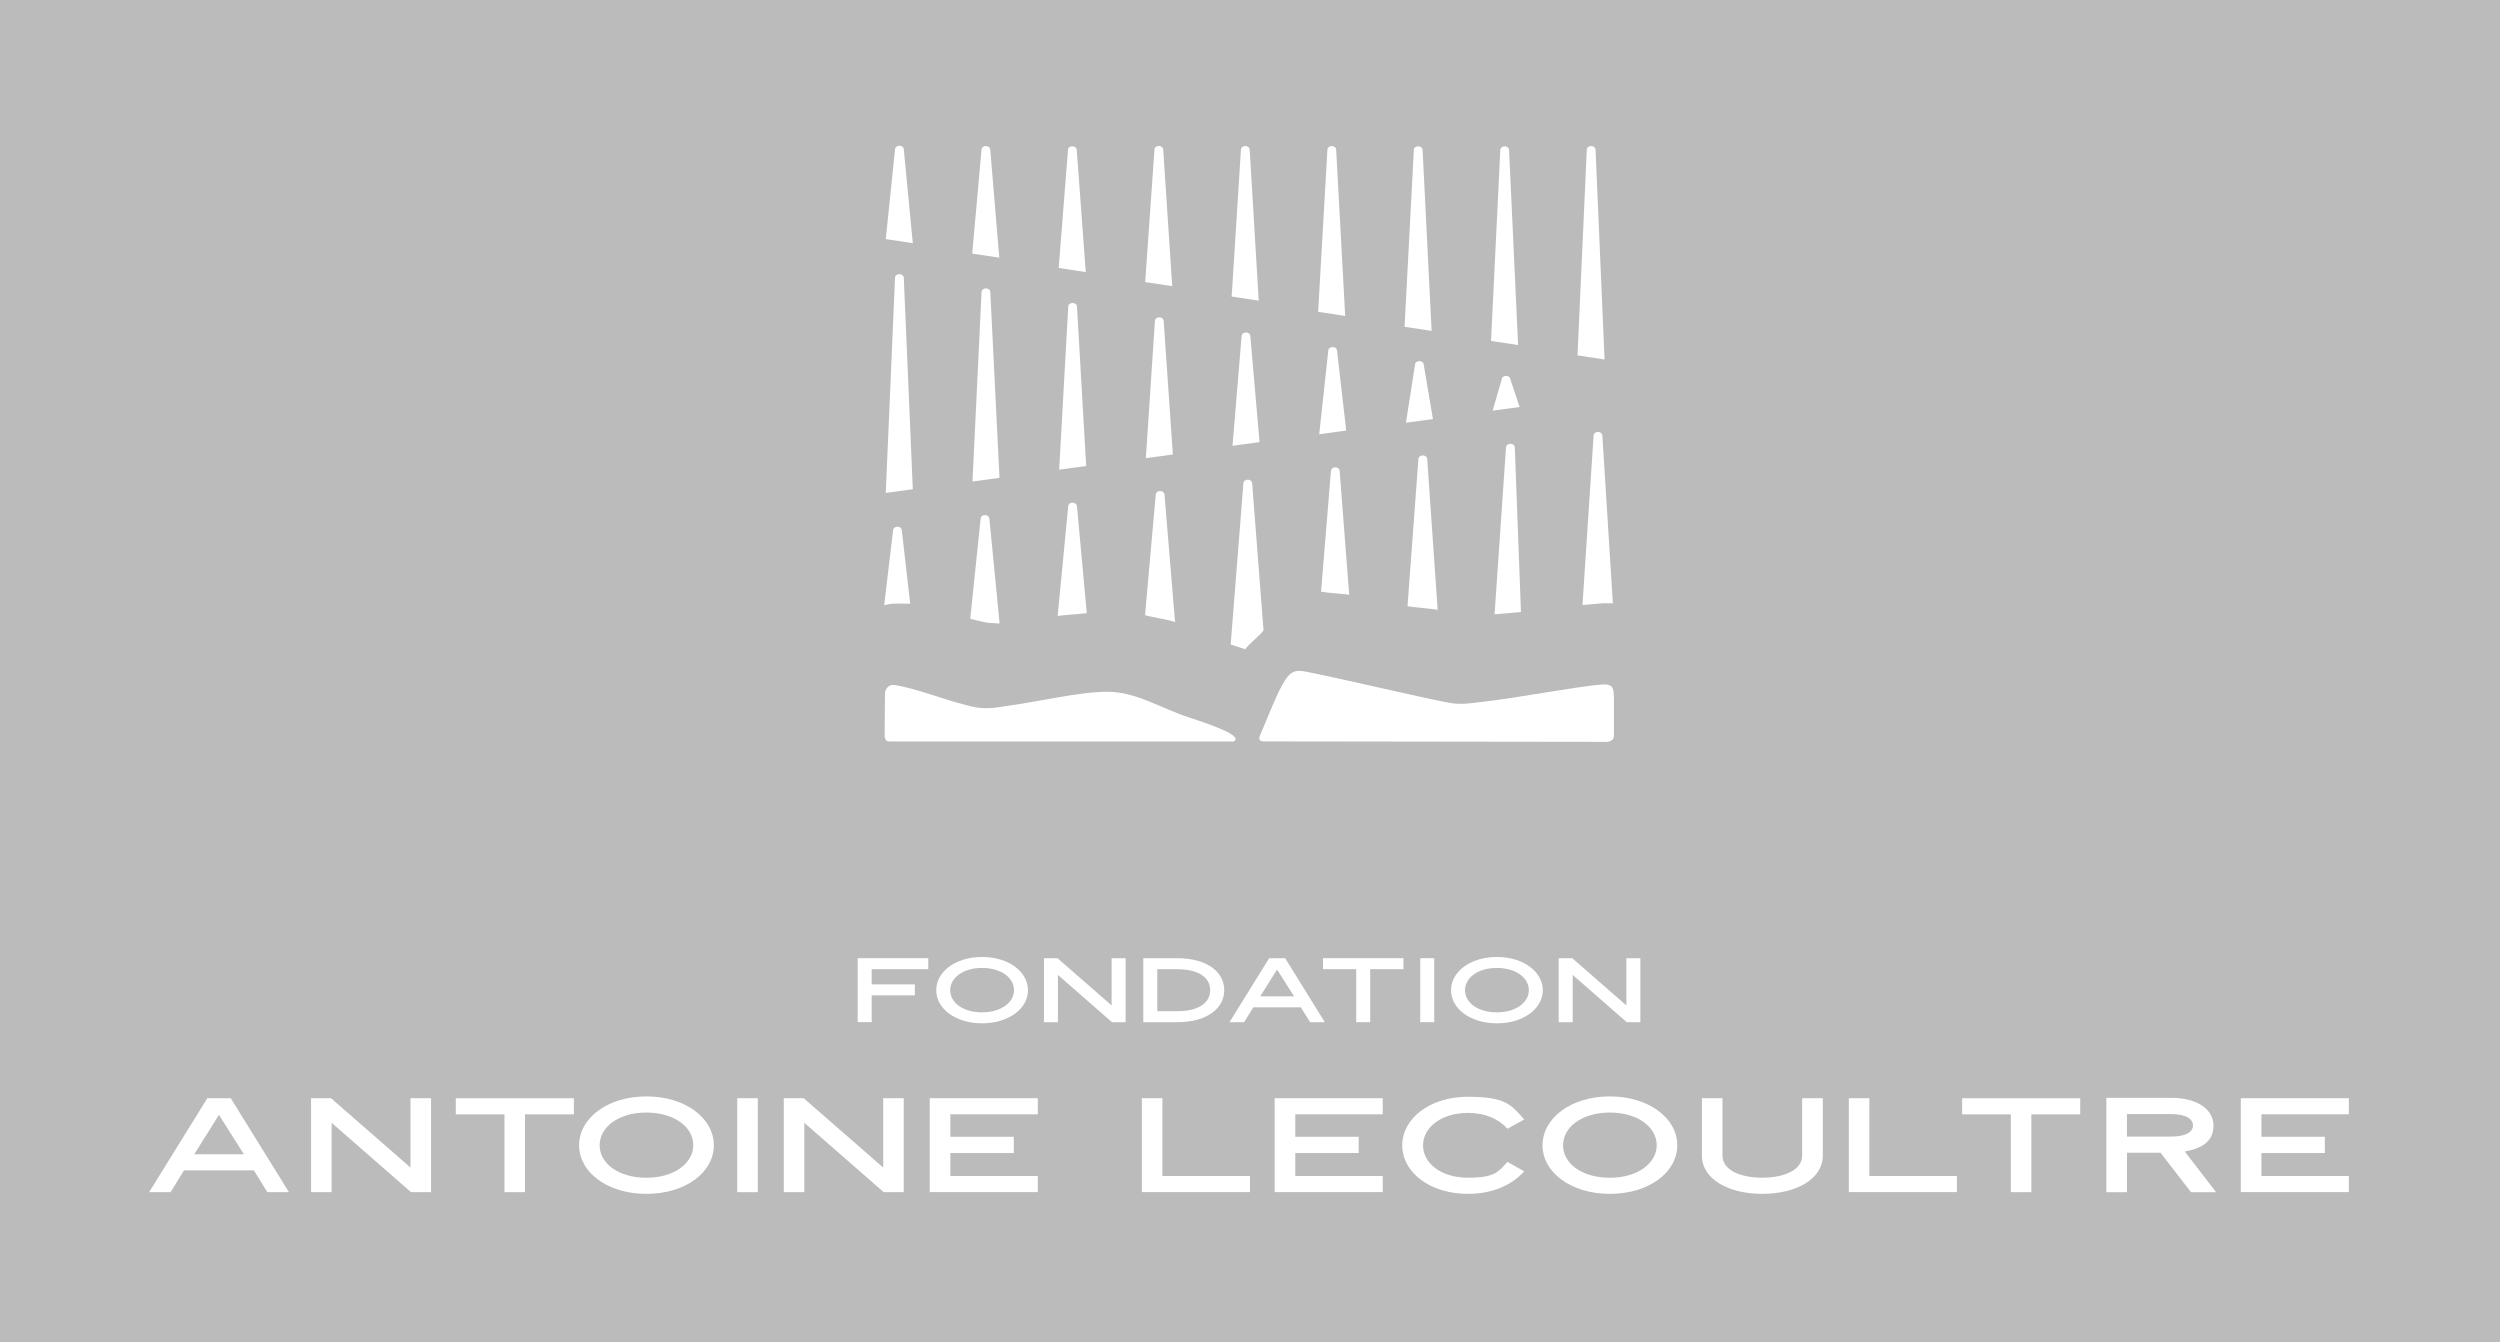 <?xml version="1.0" encoding="UTF-8"?>
<svg xmlns="http://www.w3.org/2000/svg" version="1.1" viewBox="0 0 4880 2620">
  <!-- Generator: Adobe Illustrator 29.5.1, SVG Export Plug-In . SVG Version: 2.1.0 Build 141)  -->
  <defs>
    <style>
      .st0 {
        fill: #bbb;
      }

      .st1 {
        fill: #fff;
      }
    </style>
  </defs>
  <g id="Layer_2">
    <rect class="st0" x="-40.4" y="-128.7" width="5433" height="2961.7"/>
  </g>
  <g id="CONSTRUCTION">
    <g>
      <path class="st1" d="M1674.2,1870.4h137.8v21.4h-110.5v29.7h84.3v21.4h-84.3v52.3h-27.3v-124.9Z"/>
      <path class="st1" d="M1827.5,1932.9c0-35.8,37.3-64.9,89.5-64.9s89.6,29.2,89.6,64.9-37.3,64.6-89.6,64.6-89.5-29-89.5-64.6ZM1979.4,1932.9c0-24.2-25.2-43.5-62.4-43.5s-62.2,19.3-62.2,43.5,25,43.2,62.2,43.2,62.4-19.5,62.4-43.2Z"/>
      <path class="st1" d="M2037.8,1870.4h26.4l105.7,92.2v-92.2h27.3v124.9h-26.6l-105.5-92.2v92.2h-27.3v-124.9Z"/>
      <path class="st1" d="M2231.7,1870.4h65.8c60.1,0,92.2,27.8,92.2,62.4s-32.1,62.5-92.2,62.5h-65.8v-124.9ZM2297.5,1973.9c45.3,0,64.8-18.5,64.8-41.1s-19.5-40.9-64.8-40.9h-38.5v82h38.5Z"/>
      <path class="st1" d="M2477.5,1870.4h31.1l77.4,124.9h-28.7l-18-29h-92.8l-18,29h-28.5l77.4-124.9ZM2526,1944.8l-33.2-52.3-32.8,52.3h66Z"/>
      <path class="st1" d="M2647.3,1891.8h-64.8v-21.4h157v21.4h-64.9v103.5h-27.3v-103.5Z"/>
      <path class="st1" d="M2772.3,1870.4h27.3v124.9h-27.3v-124.9Z"/>
      <path class="st1" d="M2832.4,1932.9c0-35.8,37.3-64.9,89.5-64.9s89.6,29.2,89.6,64.9-37.3,64.6-89.6,64.6-89.5-29-89.5-64.6ZM2984.3,1932.9c0-24.2-25.2-43.5-62.4-43.5s-62.2,19.3-62.2,43.5,25,43.2,62.2,43.2,62.4-19.5,62.4-43.2Z"/>
      <path class="st1" d="M3042.6,1870.4h26.4l105.7,92.2v-92.2h27.3v124.9h-26.6l-105.5-92.2v92.2h-27.3v-124.9Z"/>
    </g>
    <g>
      <path class="st1" d="M404.8,2143.7h45.6l113.6,183.4h-42.1l-26.4-42.6h-136.2l-26.4,42.6h-41.8l113.6-183.4ZM476.1,2253.1l-48.7-76.9-48.2,76.9h96.9Z"/>
      <path class="st1" d="M607.3,2143.7h38.8l155.2,135.4v-135.4h40.1v183.4h-39.1l-155-135.4v135.4h-40.1v-183.4Z"/>
      <path class="st1" d="M984.8,2175.2h-95.1v-31.4h230.5v31.4h-95.4v151.9h-40.1v-151.9Z"/>
      <path class="st1" d="M1130.4,2235.6c0-52.5,54.8-95.4,131.4-95.4s131.6,42.9,131.6,95.4-54.8,94.8-131.6,94.8-131.4-42.6-131.4-94.8ZM1353.3,2235.6c0-35.5-37-63.9-91.5-63.9s-91.3,28.4-91.3,63.9,36.8,63.4,91.3,63.4,91.5-28.7,91.5-63.4Z"/>
      <path class="st1" d="M1439.1,2143.7h40.1v183.4h-40.1v-183.4Z"/>
      <path class="st1" d="M1530,2143.7h38.8l155.2,135.4v-135.4h40.1v183.4h-39.1l-155-135.4v135.4h-40.1v-183.4Z"/>
      <path class="st1" d="M1814.8,2143.7h211v31.4h-170.7v43.9h123.8v31.7h-123.8v44.9h170.7v31.4h-211v-183.4Z"/>
      <path class="st1" d="M2228.9,2143.7h40.1v151.9h170.9v31.4h-211v-183.4Z"/>
      <path class="st1" d="M2488.1,2143.7h211v31.4h-170.7v43.9h123.8v31.7h-123.8v44.9h170.7v31.4h-211v-183.4Z"/>
      <path class="st1" d="M2737.2,2235.8c0-52.2,53.3-94.9,128.3-94.9s85,16.5,109.8,44.4l-32.7,18c-17.5-19.3-43.1-30.9-77.1-30.9-52.7,0-87.7,28.7-87.7,63.4s35,63.1,87.7,63.1,59.6-11.7,77.1-30.9l32.7,18.5c-24.9,27.4-62.9,43.9-109.8,43.9-75.1,0-128.3-42.6-128.3-94.6Z"/>
      <path class="st1" d="M3011,2235.6c0-52.5,54.8-95.4,131.4-95.4s131.6,42.9,131.6,95.4-54.8,94.8-131.6,94.8-131.4-42.6-131.4-94.8ZM3233.9,2235.6c0-35.5-37-63.9-91.5-63.9s-91.3,28.4-91.3,63.9,36.8,63.4,91.3,63.4,91.5-28.7,91.5-63.4Z"/>
      <path class="st1" d="M3322.2,2255.8v-112.1h40.1v112.1c0,28.4,35.5,43.1,77.6,43.1s77.9-14.7,77.9-43.1v-112.1h40.3v112.1c0,46.2-52.8,74.6-118.2,74.6s-117.7-28.4-117.7-74.6Z"/>
      <path class="st1" d="M3608.9,2143.7h40.1v151.9h170.9v31.4h-211v-183.4Z"/>
      <path class="st1" d="M3925.2,2175.2h-95.1v-31.4h230.5v31.4h-95.4v151.9h-40.1v-151.9Z"/>
      <path class="st1" d="M4111.5,2143h126.3c53.5,0,82.9,24.1,82.9,53.8s-19.8,44.4-56,51l61.1,79.4h-48.9l-59.6-77.1h-65.4v77.1h-40.3v-184.1ZM4237.8,2218.6c30.7,0,42.9-9.9,42.9-21.8s-12.2-22.1-42.9-22.1h-86v43.9h86Z"/>
      <path class="st1" d="M4374,2143.7h211v31.4h-170.7v43.9h123.8v31.7h-123.8v44.9h170.7v31.4h-211v-183.4Z"/>
    </g>
    <g>
      <path class="st1" d="M1737.9,1447.4c-6.9,0-9.4-1.3-10.9-8.9l-.2-1,.7-85.7c2-8.9,7.4-15.2,17.1-14.8,43.7,6.3,99.6,29.5,140.5,39,27.5,8.6,49.2,7.6,78.5,2.2,61.8-7.9,141.9-27.9,197.9-27.9s105.1,32.4,158.2,49.7c58.5,19.1,105.5,37.4,88.6,47.3h-670.4Z"/>
      <path class="st1" d="M3135.3,1448.1c6.8,0,13.6-2.6,15.1-10.2v-75.4c-.8-19-1.2-27.4-22.5-26.5-52.2,4.3-170.2,27-232.6,33.8-30.3,3.6-46.3,6.7-73.6.7-50.9-9.7-215.4-48.5-271.6-59.2-23.7-5.1-33.1.2-47.4,26.2-13.7,24.4-33.6,76.6-41.7,94.4-5.8,12.5-2.5,15.6,8.7,15.3l665.6.9Z"/>
      <path class="st1" d="M2289.4,887.1l-17.9-260.5c-.6-9.6-16.6-9.6-17.1,0l-17.7,267.7,52.8-7.2Z"/>
      <path class="st1" d="M1951,932.7l-17.9-362.6c-.6-9.6-16.6-9.6-17.1,0l-17.7,369.8,52.8-7.2Z"/>
      <path class="st1" d="M2120.2,909.6l-17.9-311c-.6-9.6-16.6-9.6-17.1,0l-17.7,318.2,52.8-7.2Z"/>
      <path class="st1" d="M1781.8,954.9l-17.6-412.6c-.6-9.6-16.6-9.6-17.1,0l-18.1,419.9,52.8-7.2Z"/>
      <path class="st1" d="M1781.8,474.8l-17.6-183.1c-.6-9.6-16.6-9.6-17.1,0l-18.1,175,52.8,8Z"/>
      <path class="st1" d="M1950.6,503l-17.6-210.7c-.6-9.6-16.6-9.6-17.1,0l-18.1,202.7,52.8,8Z"/>
      <path class="st1" d="M2119.4,531.1l-17.6-238.3c-.6-9.6-16.6-9.6-17.1,0l-18.1,230.3,52.8,8Z"/>
      <path class="st1" d="M2288.2,558.7l-17.6-266.5c-.6-9.6-16.6-9.6-17.1,0l-18.1,258.4,52.8,8Z"/>
      <path class="st1" d="M2457,586.9l-17.6-294.6c-.6-9.6-16.6-9.6-17.1,0l-18.1,286.6,52.8,8Z"/>
      <path class="st1" d="M2625.8,616.7l-17.6-324.4c-.6-9.6-16.6-9.6-17.1,0l-18.1,316.4,52.8,8Z"/>
      <path class="st1" d="M2794.5,645.9l-17.6-353.1c-.6-9.6-16.6-9.6-17.1,0l-18.1,345.1,52.8,8Z"/>
      <path class="st1" d="M2963.3,673.5l-17.6-380.7c-.6-9.6-16.6-9.6-17.1,0l-18.1,372.7,52.8,8Z"/>
      <path class="st1" d="M3132.1,701.7l-17.6-409.4c-.6-9.6-16.6-9.6-17.1,0l-18.1,401.4,52.8,8Z"/>
      <path class="st1" d="M2458.6,862.9l-17.9-206.7c-.6-9.6-16.6-9.6-17.1,0l-17.7,214,52.8-7.2Z"/>
      <path class="st1" d="M2627.8,840.4l-17.9-155.8c-.6-9.6-16.6-9.6-17.1,0l-17.7,163,52.8-7.2Z"/>
      <path class="st1" d="M2797.1,818l-17.9-105.9c-.6-9.6-16.6-9.6-17.1,0l-17.7,113.1,52.8-7.2Z"/>
      <path class="st1" d="M2966.3,794.4l-17.9-53.5c-.6-9.6-16.6-9.6-17.1,0l-17.7,60.7,52.8-7.2Z"/>
      <path class="st1" d="M2785.9,896.2c-.6-9.6-16.6-9.6-17.2,0l-21.2,287.1c14.2,2.4,45.8,4.8,58.8,7l-20.4-294.2Z"/>
      <path class="st1" d="M2633.6,1160.9l-18.6-241.5c-.5-9.6-16.6-9.6-17,0l-19.3,235.6c4.3.4,8.6,1,13.2,1.8,6.7,1.1,32.6,2.5,41.8,4.1Z"/>
      <path class="st1" d="M3148.3,1177.5l-20.5-327.1c-.6-9.7-16.6-9.7-17.1,0l-21.7,330.6c14.8-1.4,28.4-2.6,39.7-3.4h19.6Z"/>
      <path class="st1" d="M2956.9,873.5c-.6-9.6-16.6-9.6-17.2,0l-22.3,325.6c13.2-1.3,36.4-2.8,51.5-4.5l-12-321.2Z"/>
      <path class="st1" d="M2273.1,965.7c-.6-9.6-16.6-9.6-17.1,0l-20.9,235.2c13.7,4,45.1,8.5,58.6,13.2l-20.6-248.4Z"/>
      <path class="st1" d="M1926.1,1215.4c2.6.7,22.7,1.2,25.1,1.7l-19.9-204.5c-.6-9.6-16.6-9.6-17.1,0l-20.3,195.4c10,2.5,19.3,4.7,27,6.2l5.3,1.3Z"/>
      <path class="st1" d="M2430.7,1267.4c5.9-9.7,29.9-27.7,35.7-36.9l-22.2-287c-.6-9.6-16.6-9.6-17.1,0l-24.8,314.5c3,1,5.9,1.9,8.7,2.8,6.9,2.2,13.4,4.4,19.8,6.6Z"/>
      <path class="st1" d="M1776.7,1178.5l-16.4-143.2c-.5-9.6-16.6-9.6-17,0l-17.4,146.1c9.2-2.4,18.9-3.6,29-3.2l21.8.3Z"/>
      <path class="st1" d="M2102.2,988.4c-.6-9.6-16.6-9.6-17.1,0l-20.5,213.9c13.1-1.9,43.9-3.7,56.8-5.4l-19.1-208.5Z"/>
    </g>
  </g>
</svg>
